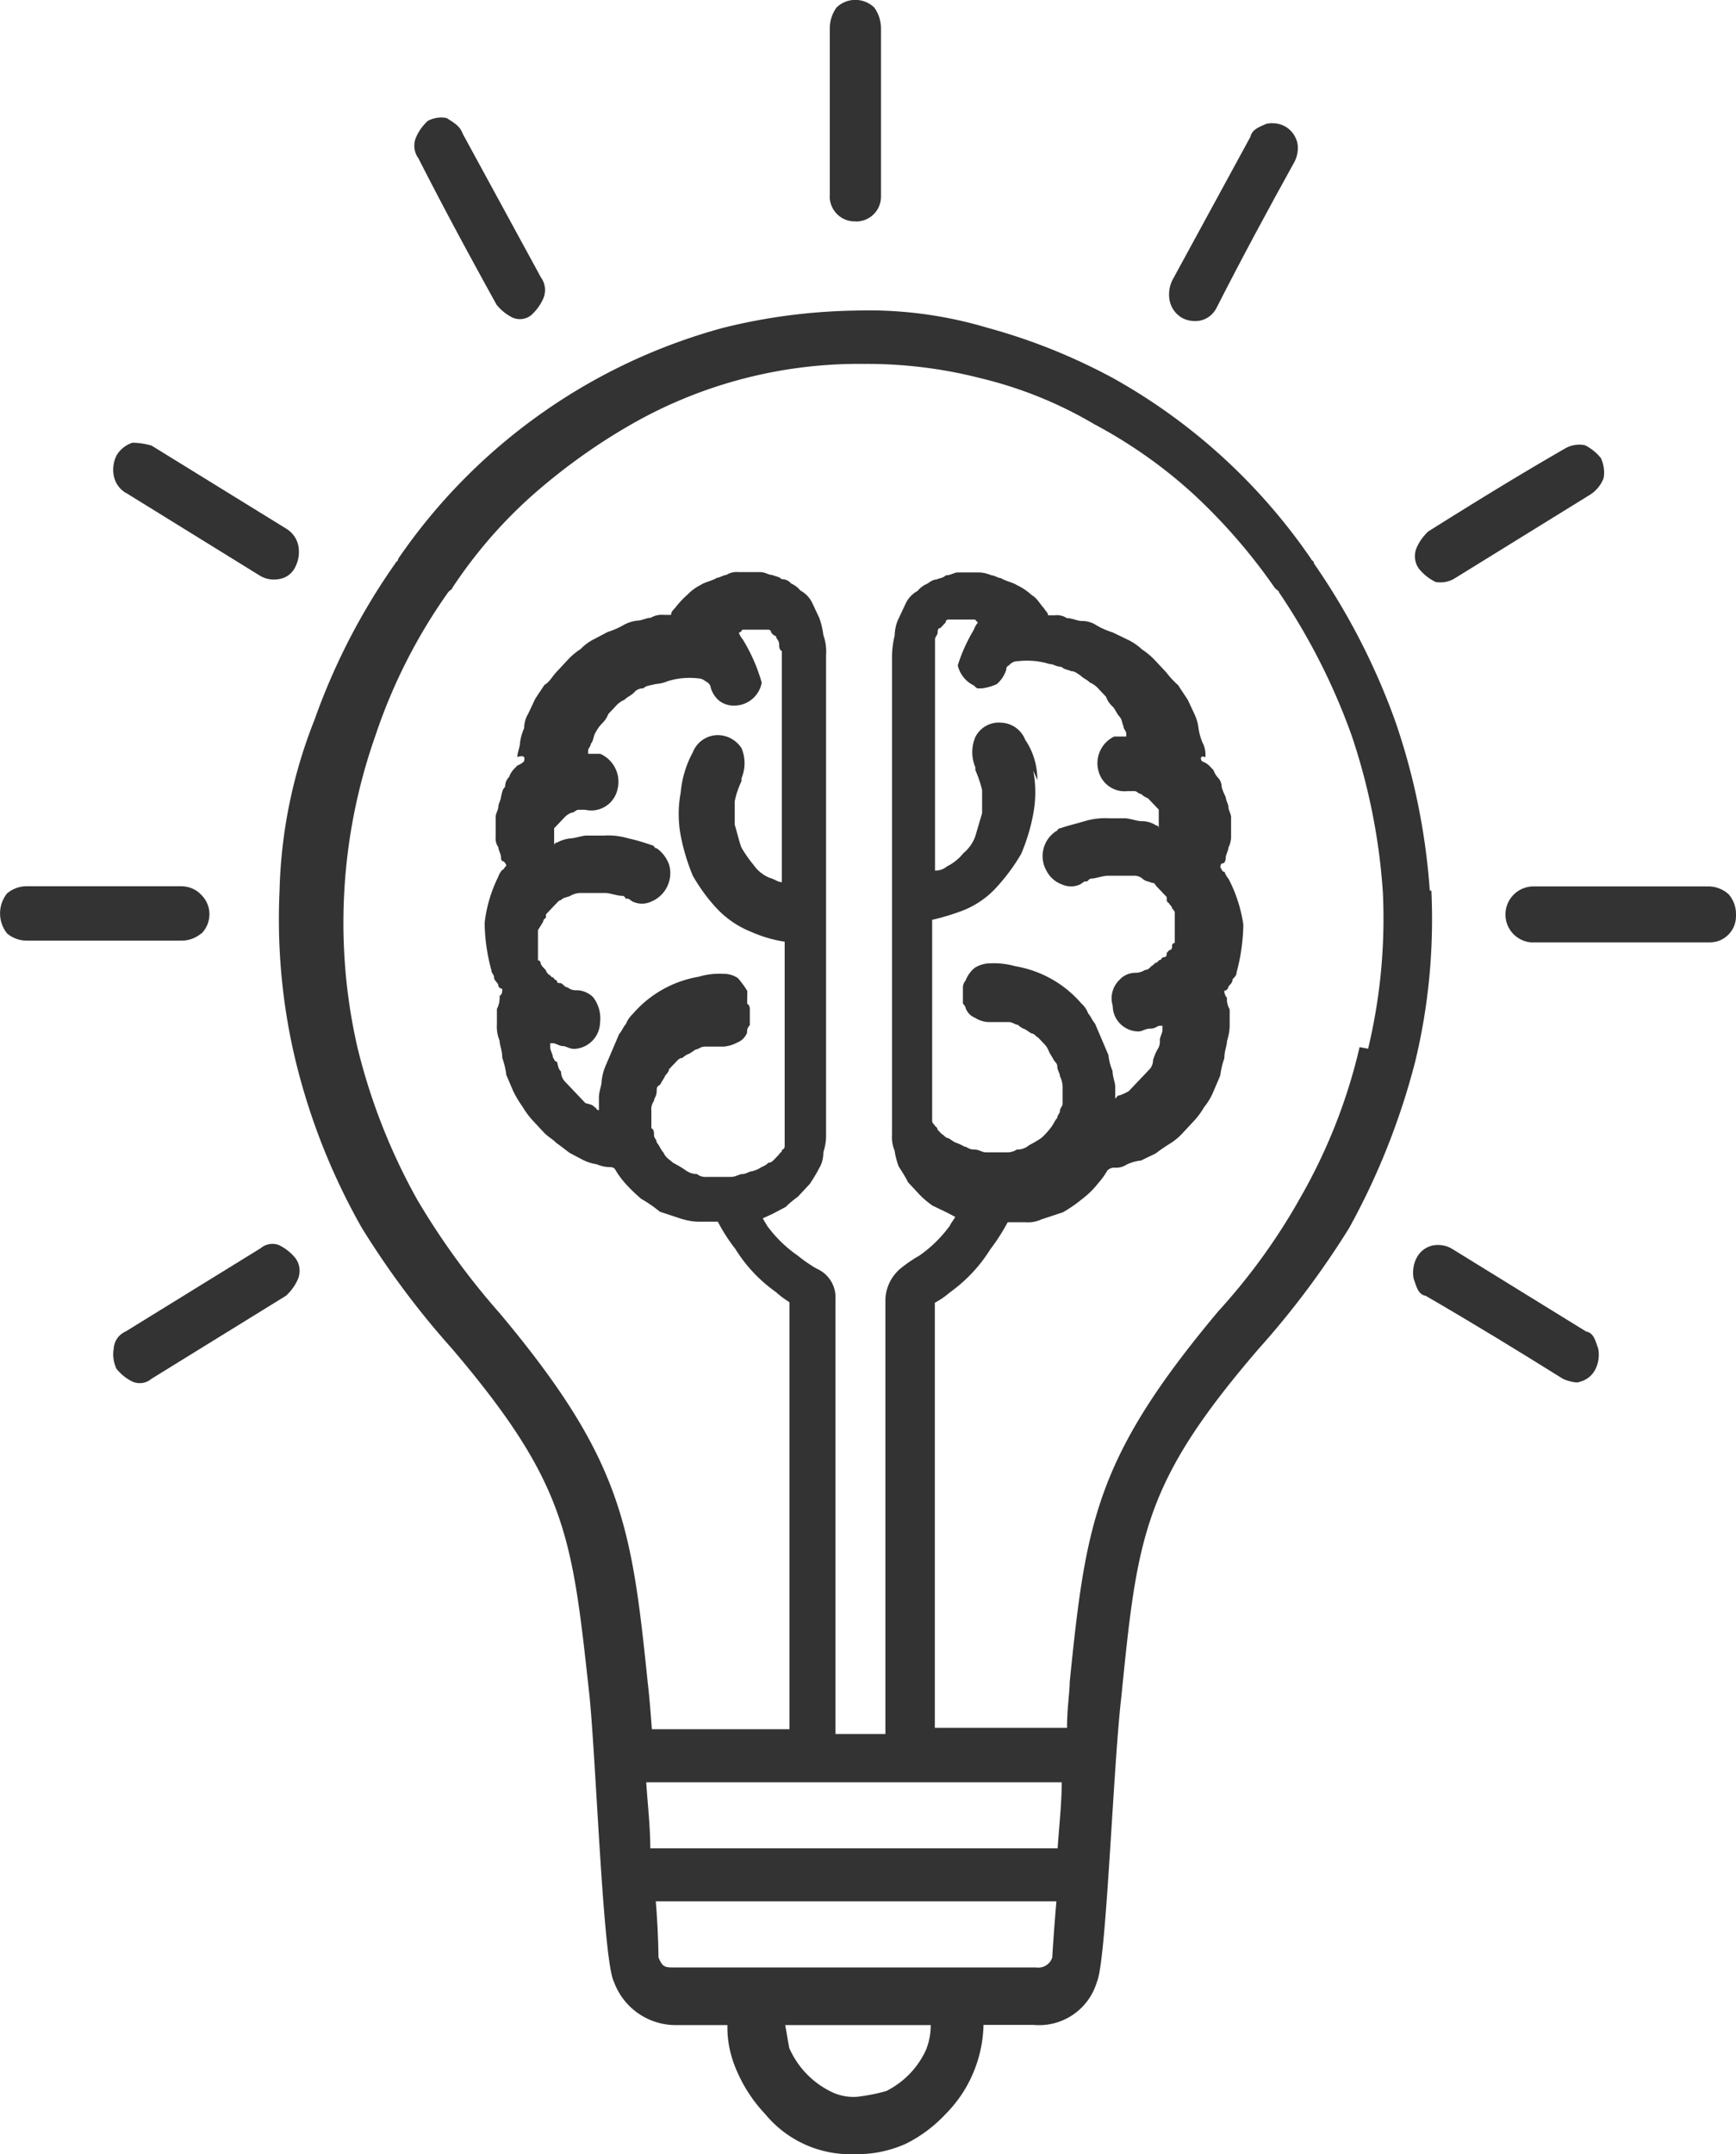 <svg xmlns="http://www.w3.org/2000/svg" id="Layer_1" viewBox="0 0 97.68 121.18"><defs><style>.cls-1{fill:#333;fill-rule:evenodd}</style></defs><g id="Group_99"><path id="Path_65" d="M48.13 12.46c.77.02 1.42-.58 1.44-1.36V1.55c-.01-.41-.14-.8-.38-1.13-.6-.57-1.53-.57-2.12 0-.24.33-.37.72-.38 1.13v9.37c-.07.78.51 1.47 1.29 1.53h.15" class="cls-1"/><path id="Path_66" d="M66.49 17.87c.32.18.7.23 1.06.16.4-.09.73-.36.91-.73 1.44-2.83 2.88-5.49 4.4-8.24.14-.3.2-.64.15-.97-.08-.41-.33-.76-.68-.97-.32-.18-.7-.23-1.06-.16-.38.16-.83.32-.91.73l-4.4 8.08c-.17.35-.22.75-.15 1.13.08.41.33.76.68.97" class="cls-1"/><path id="Path_67" d="M80.75 32.73c.36.07.74.01 1.06-.17l7.59-4.69c.38-.22.67-.56.83-.97.07-.38.01-.78-.15-1.13-.25-.31-.56-.56-.91-.73a1.62 1.62 0 0 0-1.06.16c-2.66 1.53-5.16 3.07-7.74 4.69-.29.27-.53.6-.68.97-.14.38-.09.8.15 1.13.25.31.56.56.91.73" class="cls-1"/><path id="Path_68" d="m89.25 74.9-7.59-4.68c-.32-.18-.7-.23-1.06-.16-.4.09-.73.36-.91.73-.17.35-.22.75-.15 1.13.15.4.23.89.68.97 2.66 1.54 5.16 3.07 7.74 4.68.38.16.83.24.91.16.4-.09.73-.36.91-.73.17-.35.22-.75.15-1.13-.15-.4-.23-.89-.68-.97" class="cls-1"/><path id="Path_69" d="M27.94 17.14c.25.31.56.56.91.73.36.15.77.09 1.06-.16.29-.27.53-.6.68-.97.14-.38.09-.8-.15-1.13l-4.4-8.08c-.15-.4-.38-.56-.91-.89a1.62 1.62 0 0 0-1.06.16c-.29.27-.53.6-.68.97-.14.38-.09.8.15 1.13 1.44 2.83 2.88 5.49 4.4 8.24" class="cls-1"/><path id="Path_70" d="m7.08 27.72 7.59 4.69c.32.18.7.23 1.06.16.41-.07.75-.35.91-.73.17-.35.22-.75.15-1.13-.08-.41-.33-.76-.68-.97l-7.59-4.68c-.35-.1-.7-.15-1.06-.16-.38.12-.71.38-.91.73-.17.35-.22.75-.15 1.13.08.41.33.76.68.97" class="cls-1"/><path id="Path_71" d="M11.33 52.52c.6-.6.61-1.57.01-2.17l-.01-.01c-.29-.32-.71-.49-1.14-.49H1.46c-.39.01-.76.15-1.06.4-.53.66-.53 1.6 0 2.26.3.25.67.39 1.06.4h8.8c.39-.01.76-.15 1.06-.4" class="cls-1"/><path id="Path_72" d="M15.73 70.05a1.02 1.02 0 0 0-1.06.16l-7.59 4.68c-.39.17-.66.54-.68.97-.07.38-.01.78.15 1.13.25.31.56.56.91.73.36.15.77.09 1.06-.16l7.58-4.68c.29-.27.53-.6.68-.97.14-.38.09-.8-.15-1.13-.25-.31-.56-.56-.91-.73" class="cls-1"/><path id="Path_73" d="M80.45 50.1c-.23-3.28-.89-6.51-1.97-9.61a38.253 38.253 0 0 0-4.55-8.8c0-.16-.15-.16-.15-.24-2.88-4.21-6.7-7.7-11.15-10.18-2.24-1.21-4.6-2.16-7.06-2.83a23.39 23.39 0 0 0-7.44-.97c-2.51.04-5 .36-7.44.97a32.456 32.456 0 0 0-18.29 13c0 .16-.15.16-.15.24a36.376 36.376 0 0 0-4.55 8.8 27.8 27.8 0 0 0-1.97 9.61c-.15 3.23.15 6.47.91 9.61.8 3.28 2.05 6.43 3.72 9.37 1.49 2.41 3.19 4.69 5.08 6.8 6.52 7.67 6.75 10.58 7.74 19.63.38 3.96.76 14.86 1.37 15.99a3.698 3.698 0 0 0 3.57 2.42h2.81c-.02.89.17 1.77.53 2.58.38.89.92 1.71 1.59 2.42a6.215 6.215 0 0 0 5.08 2.26c.97.02 1.92-.18 2.81-.57.86-.42 1.63-1 2.28-1.7a7.22 7.22 0 0 0 1.59-2.42c.33-.82.51-1.7.53-2.58h2.81c1.62.15 3.11-.86 3.57-2.42.53-1.13.91-12.04 1.37-15.99.91-9.05 1.21-12.04 7.74-19.63 1.89-2.11 3.59-4.38 5.08-6.78 1.63-2.95 2.88-6.1 3.72-9.37.76-3.14 1.06-6.38.91-9.61m-44.18 50.15h23.38c0 1.21-.15 2.5-.23 3.72H36.59c0-1.21-.15-2.5-.23-3.72m15.79 14.95a4.84 4.84 0 0 1-2.28 2.42c-.52.15-1.05.25-1.59.32-.55.05-1.1-.06-1.59-.32a4.924 4.924 0 0 1-2.28-2.42c-.08-.4-.15-.89-.23-1.29h8.19c0 .44-.07.88-.23 1.29m6-4.53H37.96c-.53 0-.68 0-.91-.57 0 0 0-1.29-.15-3.15h22.54c-.15 1.78-.23 3.07-.23 3.15-.12.39-.51.63-.91.57M76.5 58.9c-.69 2.98-1.82 5.83-3.34 8.48-1.29 2.3-2.84 4.44-4.62 6.39-6.9 8.24-7.44 11.87-8.35 20.84 0 .57-.15 1.45-.15 2.58H52.6V73.28c.3-.16.58-.35.83-.57.91-.65 1.69-1.47 2.28-2.42.37-.48.7-1 .99-1.54h.99c.31.03.63-.03.91-.16l1.21-.4c.37-.21.73-.46 1.06-.73.34-.26.65-.55.91-.89.2-.22.38-.47.53-.73.1-.1.24-.16.38-.16.24.02.48-.03.68-.16.26-.13.54-.21.83-.24l.83-.4c.27-.21.54-.39.83-.57.25-.16.48-.35.68-.57l.68-.73c.2-.22.38-.47.53-.73.22-.27.4-.57.53-.89l.38-.89c.04-.33.12-.66.23-.97 0-.4.15-.73.15-.97.09-.29.15-.59.15-.89v-.89c-.11-.2-.17-.42-.15-.65a.585.585 0 0 1-.15-.4c.13-.01.22-.12.23-.24.15-.16.23-.24.23-.4.15-.16.23-.24.23-.4.24-.87.36-1.76.38-2.67a8.04 8.04 0 0 0-.83-2.58c-.1-.12-.18-.25-.23-.4-.15 0-.15-.16-.23-.24 0-.08 0-.24.15-.24.08 0 .15-.16.15-.32s.15-.4.15-.56c.09-.18.14-.37.15-.56v-1.16c0-.16-.15-.4-.15-.56s-.15-.4-.15-.56c-.09-.18-.17-.37-.23-.56a.77.77 0 0 0-.23-.56c-.1-.12-.18-.25-.23-.4l-.23-.24c-.11-.11-.24-.19-.38-.24-.15-.08-.15-.4.15-.24.03-.28-.02-.56-.15-.81a3.26 3.26 0 0 1-.23-.81c-.03-.28-.11-.55-.23-.81l-.38-.81c-.15-.24-.38-.56-.53-.81-.25-.22-.48-.47-.68-.73l-.68-.73c-.21-.21-.44-.4-.68-.56-.25-.23-.53-.42-.83-.56l-.83-.4c-.32-.1-.62-.23-.91-.4a1.46 1.46 0 0 0-.83-.24c-.23 0-.53-.16-.83-.16-.2-.13-.44-.19-.68-.16h-.38c0-.16-.15-.24-.23-.4-.23-.24-.38-.56-.68-.73-.25-.23-.53-.42-.83-.56-.23-.16-.68-.24-.91-.4-.15 0-.38-.16-.53-.16-.22-.09-.45-.15-.68-.16H53.9c-.23 0-.38.16-.68.16-.15.16-.38.16-.53.24-.23 0-.38.16-.53.24-.21.09-.39.23-.53.4-.3.16-.54.42-.68.73l-.38.81c-.15.3-.22.63-.23.97-.09.37-.14.75-.15 1.13v26.96c-.02.3.03.61.15.89.04.3.12.6.23.89.19.29.37.58.53.89l.68.73c.21.21.44.4.68.57l.83.4.46.24c-.08.16-.23.32-.3.49-.48.66-1.07 1.24-1.74 1.7-.37.21-.73.46-1.06.73-.5.43-.8 1.04-.83 1.7v24.47h-2.81V73.06c.04-.73-.39-1.41-1.06-1.7-.37-.21-.73-.46-1.06-.73a7.203 7.203 0 0 1-1.74-1.7c-.08-.16-.15-.24-.23-.4l.53-.24.76-.4c.21-.21.44-.4.68-.57l.68-.73c.19-.29.37-.58.53-.89.16-.27.23-.58.23-.89.09-.29.15-.59.15-.89V36.86c.03-.38-.02-.77-.15-1.13-.04-.33-.12-.66-.23-.97l-.38-.81c-.14-.31-.38-.57-.68-.73-.14-.17-.32-.31-.53-.4a.649.649 0 0 0-.53-.24c-.15-.16-.38-.16-.53-.24-.23 0-.38-.16-.68-.16h-1.22c-.24-.02-.48.03-.68.16-.15 0-.38.16-.53.16-.23.16-.68.24-.91.4-.28.14-.54.33-.76.56-.25.22-.48.47-.68.73-.15.16-.23.24-.23.4h-.38c-.26-.03-.53.02-.76.16-.23 0-.53.16-.76.16-.27.03-.52.11-.76.24-.29.17-.59.3-.91.4l-.76.4c-.28.14-.54.33-.76.56-.25.16-.48.35-.68.56l-.68.73c-.23.24-.38.56-.68.73-.15.24-.38.56-.53.81l-.38.81c-.15.24-.22.52-.23.81-.11.26-.19.53-.23.81 0 .24-.15.56-.15.81.53-.16.38.16.38.24-.11.11-.24.19-.38.24l-.23.24c-.1.12-.18.25-.23.4-.15.15-.23.35-.23.56-.15.16-.15.24-.23.56 0 .16-.15.4-.15.56s-.15.4-.15.56v1.15c-.02.2.03.4.15.56 0 .16.15.4.15.56 0 .08 0 .24.15.24 0 0 .15.16.15.24-.15.16-.15.24-.23.24-.1.12-.18.25-.23.4-.4.81-.66 1.69-.76 2.58.01.9.14 1.8.38 2.67 0 .16.15.24.15.4s.15.24.23.4c0 .13.1.23.23.24 0 .16 0 .32-.15.4.02.25-.03.51-.15.73v.89c-.02.3.03.61.15.89 0 .24.15.56.15.97.11.31.19.64.23.97l.38.89c.15.31.33.61.53.89.15.26.33.5.53.73l.68.73c.23.24.53.4.68.57.23.16.53.4.76.57l.76.4c.24.12.5.2.76.24.22.09.45.15.68.16.15 0 .3 0 .38.16.15.26.33.5.53.73.28.32.59.61.91.89.37.21.73.46 1.06.73l1.21.4c.3.09.6.15.91.16h1.14c.28.54.61 1.05.99 1.54.59.95 1.36 1.77 2.28 2.42.23.21.49.4.76.57v24.02h-7.74c-.08-1.05-.15-1.94-.23-2.58-.91-8.89-1.44-12.6-8.35-20.84a41.526 41.526 0 0 1-4.63-6.38 34.041 34.041 0 0 1-3.34-8.48c-.67-2.88-.92-5.85-.76-8.8.16-3 .75-5.96 1.75-8.8.96-2.88 2.34-5.6 4.1-8.08.15-.16.23-.16.23-.24 1.28-1.94 2.81-3.71 4.55-5.25 1.71-1.5 3.56-2.83 5.54-3.96 3.99-2.28 8.53-3.45 13.13-3.39 2.2-.01 4.39.26 6.53.81 2.24.54 4.39 1.41 6.37 2.58 2.03 1.08 3.92 2.41 5.61 3.96a32.06 32.06 0 0 1 4.55 5.25c.15.16.23.16.23.24 1.7 2.51 3.08 5.22 4.1 8.08.96 2.85 1.55 5.8 1.75 8.8.14 2.96-.14 5.92-.83 8.8M58.37 43.88c0-.81-.23-1.6-.68-2.26a1.52 1.52 0 0 0-1.37-.97c-.6-.05-1.17.27-1.44.81a2.18 2.18 0 0 0 0 1.7v.16c.16.36.29.74.38 1.13v1.29l-.38 1.29c-.13.38-.37.71-.68.97-.25.31-.56.56-.91.73-.19.16-.43.25-.68.24v-13c0-.16.15-.24.15-.4 0-.08 0-.24.15-.24l.15-.16.15-.16s0-.16.15-.16h1.44c.15 0 .15.16.23.16-.1.12-.18.25-.23.4-.38.64-.69 1.31-.91 2.02.12.5.45.91.91 1.13.08.08.15.16.23.16h.23c.29-.04.57-.12.83-.24.25-.22.43-.5.53-.81-.01-.11.05-.21.15-.24.13-.16.33-.25.53-.24a4.32 4.32 0 0 1 1.75.16c.23 0 .38.16.68.16.15.16.38.16.53.24.23 0 .38.16.53.24.15.16.38.24.53.4.21.09.39.23.53.4l.38.4c.08.22.21.41.38.56.15.16.23.4.38.56s.15.4.23.56c0 .16.15.24.15.4v.16h-.68a1.67 1.67 0 0 0-.83 2.1c.25.65.9 1.05 1.59.97h.38c.15 0 .23.16.38.16.11.11.24.19.38.24l.38.4.23.24v1.05s0-.16-.15-.16a1.46 1.46 0 0 0-.83-.24c-.23 0-.68-.16-.91-.16h-.91c-.46-.03-.92.03-1.37.16-.53.16-.91.24-1.37.4-.15 0-.15.16-.23.16a1.67 1.67 0 0 0-.53 2.26c.18.34.48.6.83.73.34.16.73.16 1.06 0l.23-.16h.15c.08-.08.15-.16.23-.16.23 0 .68-.16.91-.16h1.44c.19-.02.38.04.53.16.15.16.38.16.53.24.08 0 .15 0 .23.16l.23.24.15.16.23.24v.16c0 .16.15.16.15.24.08.08.15.16.15.24.08.08.15.16.15.24v1.7c-.08 0-.15.07-.15.15v.01c0 .08 0 .24-.15.24l-.15.16c0 .08 0 .24-.15.24s-.15.16-.23.16-.15.16-.23.16-.15.16-.23.16c-.15.16-.23.24-.38.24-.16.1-.34.16-.53.16-.35 0-.68.14-.91.4-.39.37-.54.94-.38 1.45 0 .8.65 1.44 1.44 1.45.23 0 .38-.16.68-.16s.38-.16.53-.16h.15v.24c0 .16-.15.4-.15.56.02.2-.03.4-.15.56-.09.18-.17.37-.23.56 0 .21-.08.42-.23.56l-.38.4-.38.4-.38.4c-.17.1-.35.18-.53.24-.15 0-.15.16-.23.16v-.65c0-.24-.15-.57-.15-.89-.12-.28-.2-.58-.23-.89l-.38-.89-.38-.89c-.15-.16-.23-.4-.38-.56-.08-.22-.21-.41-.38-.56a6.28 6.28 0 0 0-3.72-2.1 4.4 4.4 0 0 0-1.44-.16c-.29 0-.58.09-.83.24-.24.19-.42.44-.53.73-.1.11-.15.25-.15.4v.89s.15.16.15.24c.09.26.28.46.53.56.25.16.54.25.83.24h1.06c.23 0 .38.16.53.16.11.11.24.19.38.24.15.08.23.16.38.24.15 0 .23.16.38.24l.38.4c.1.12.18.25.23.4.08.16.15.24.23.4s.23.24.23.4c0 .24.15.4.15.57.09.18.14.37.15.57v.97c0 .16-.15.24-.15.4s-.15.24-.15.4c-.15.16-.23.4-.38.57-.16.21-.33.4-.53.57-.22.15-.45.28-.68.4-.19.16-.43.25-.68.24-.16.1-.34.16-.53.16h-1.21c-.23 0-.38-.16-.68-.16s-.38-.16-.53-.16c-.17-.1-.35-.18-.53-.24-.15-.08-.23-.16-.38-.24-.15 0-.23-.16-.38-.24l-.23-.24c0-.16-.15-.16-.15-.24-.08-.08-.15-.16-.15-.24V51.74c.62-.14 1.23-.33 1.82-.56.69-.29 1.32-.73 1.82-1.29.52-.57.98-1.19 1.37-1.86.31-.73.54-1.49.68-2.26.15-.8.15-1.62 0-2.42m-16.09 12.4c-.15-.26-.33-.5-.53-.73-.22-.15-.49-.24-.76-.24-.49-.03-.97.02-1.44.16a6.28 6.28 0 0 0-3.72 2.1c-.17.16-.3.35-.38.56-.15.16-.23.4-.38.56l-.38.89-.38.89c-.12.28-.2.58-.23.89 0 .24-.15.57-.15.89v.73c-.15 0-.15-.16-.23-.16-.15-.16-.23-.16-.53-.24l-.38-.4-.38-.4-.38-.4a.793.793 0 0 1-.23-.57c-.15-.16-.15-.24-.23-.56-.15 0-.15-.16-.23-.24 0-.16-.15-.4-.15-.56v-.24h.15c.15 0 .38.16.53.16.23 0 .38.16.68.16.78-.04 1.41-.67 1.44-1.45.07-.52-.07-1.04-.38-1.45a1.36 1.36 0 0 0-.91-.4.73.73 0 0 1-.53-.16c-.15 0-.23-.16-.38-.24-.15 0-.23 0-.23-.16-.15 0-.15-.16-.23-.16s-.15-.16-.23-.16c0 0-.15-.16-.15-.24l-.15-.16s-.15-.16-.15-.24c0 0 0-.16-.15-.16v-1.7c.1-.16.2-.32.3-.49 0-.16.15-.16.15-.24v-.16l.23-.24.15-.16.23-.24c.08-.08.15-.16.23-.16.15-.16.38-.16.53-.24.16-.09.34-.15.53-.16h1.45c.23 0 .68.16.91.16.08 0 .15 0 .23.16h.15l.23.16c.34.16.73.16 1.06 0 .82-.34 1.25-1.25.99-2.1-.14-.36-.37-.67-.68-.89-.15 0-.15-.16-.23-.16-.45-.16-.9-.3-1.37-.4-.44-.13-.9-.19-1.37-.16H33c-.23 0-.68.16-.91.16-.27.03-.52.11-.76.24-.08 0-.15.07-.15.15v.01-.97l.23-.24.38-.4c.11-.11.24-.19.38-.24.15 0 .23-.16.38-.16h.38c.81.19 1.62-.32 1.81-1.13 0-.03.01-.05.02-.08.17-.8-.24-1.61-.99-1.94h-.68v-.16c0-.16.15-.24.15-.4.15-.16.15-.4.23-.56.1-.2.23-.4.38-.56.17-.16.3-.35.38-.56l.38-.4c.14-.17.32-.31.53-.4.15-.16.38-.24.53-.4.13-.16.33-.25.53-.24.15-.16.38-.16.68-.24.24-.02.47-.07.68-.16.56-.18 1.16-.23 1.74-.16.23 0 .38.16.53.24.08.08.15.16.15.24.08.32.27.61.53.81.22.15.49.24.76.24.78.02 1.45-.53 1.59-1.29-.24-.85-.6-1.67-1.06-2.42-.1-.12-.18-.25-.23-.4.15 0 .15-.16.23-.16h1.44c.08 0 .15.07.15.15v.01l.15.16c.08 0 .15.07.15.15v.01c.08.09.14.2.15.32 0 .16 0 .32.15.4v13c-.23 0-.38-.16-.68-.24-.37-.15-.68-.4-.91-.73-.25-.3-.48-.63-.68-.97-.15-.4-.23-.81-.38-1.29v-1.32c.08-.39.21-.77.38-1.13v-.16c.23-.54.23-1.16 0-1.7-.3-.46-.82-.74-1.37-.73-.61.02-1.15.4-1.37.97-.38.7-.61 1.47-.68 2.26-.15.8-.15 1.62 0 2.42.15.78.38 1.53.68 2.26.39.67.84 1.3 1.37 1.86.53.56 1.18 1 1.9 1.29.61.27 1.24.46 1.9.56v11.47c.01.11-.05.21-.15.24 0 .16-.15.16-.15.24l-.23.24c-.15.16-.23.24-.38.24-.11.11-.24.19-.38.24-.16.11-.34.19-.53.24-.15 0-.38.16-.53.16-.23 0-.38.16-.68.16h-1.37a.73.73 0 0 1-.53-.16c-.25 0-.49-.09-.68-.24-.22-.15-.45-.28-.68-.4-.15-.16-.38-.24-.53-.57-.15-.16-.23-.4-.38-.57 0-.16-.15-.24-.15-.4s0-.32-.15-.4v-.97c-.02-.2.03-.4.15-.57 0-.16.15-.24.15-.57s.15-.24.23-.4.15-.24.23-.4.23-.24.23-.4l.38-.4c.15-.16.23-.24.38-.24.11-.11.24-.19.38-.24.15-.08.23-.16.38-.24.15 0 .23-.16.53-.16h1.06c.27-.03.52-.11.76-.24.25-.1.44-.31.53-.56-.02-.15.04-.3.15-.4v-.81c0-.16 0-.32-.15-.4" class="cls-1"/><path id="Path_74" d="M97.22 50.26c-.3-.25-.67-.39-1.06-.4h-9.94c-.87.04-1.55.77-1.51 1.65.03.79.65 1.43 1.43 1.5h10.09c.81-.01 1.46-.68 1.45-1.49v-.13c0-.38-.14-.75-.38-1.05" class="cls-1"/></g></svg>